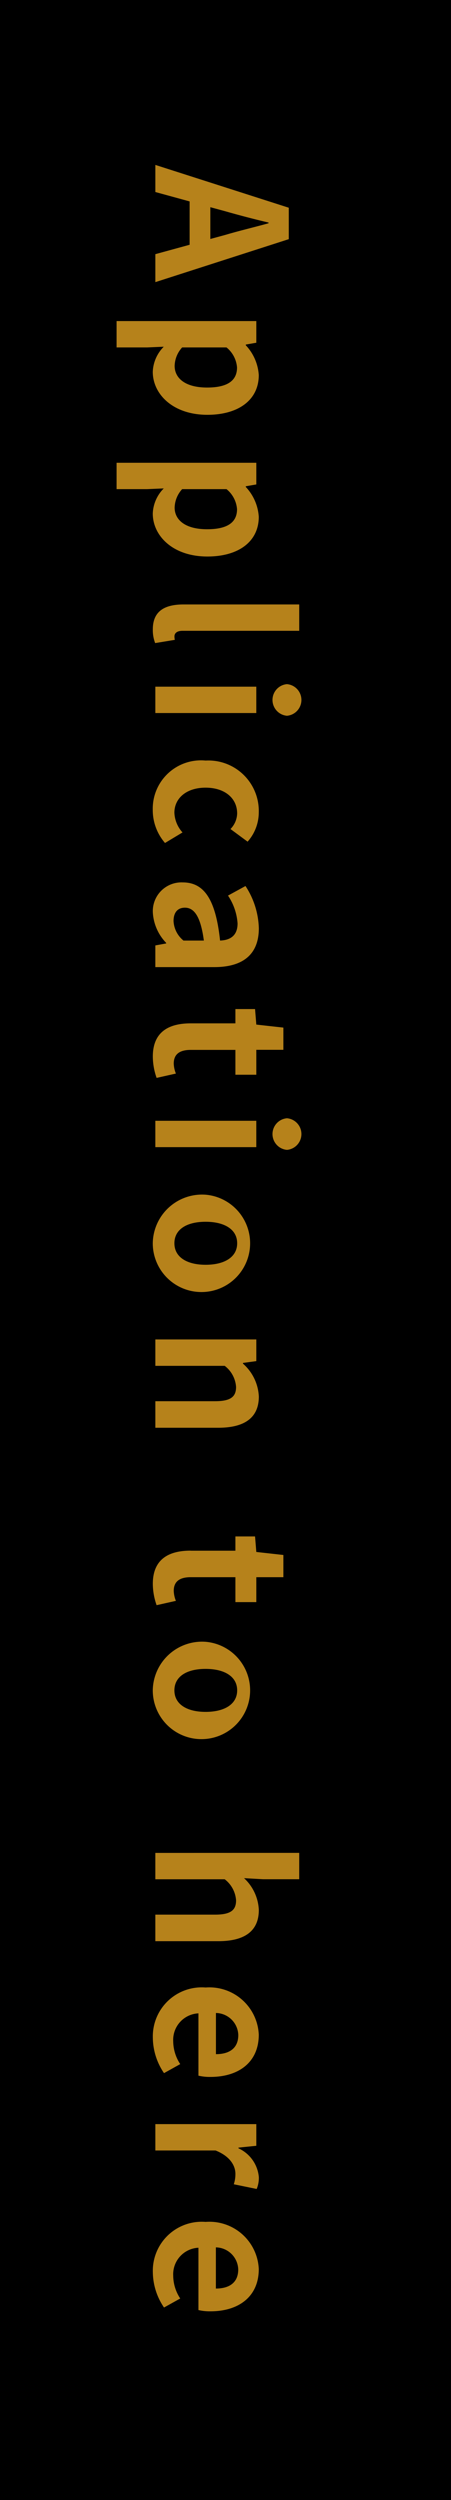 <svg id="btn_entry_en" xmlns="http://www.w3.org/2000/svg" width="30" height="166" viewBox="0 0 30 166">
  <rect id="長方形_141" data-name="長方形 141" width="30" height="166"/>
  <path id="パス_2316" data-name="パス 2316" d="M97.037,16.252V13.374l-2.279-.624v-1.8l8.875,2.843V15.88l-8.875,2.854V16.876Zm1.379-.384.971-.264c.924-.275,1.943-.515,2.9-.779v-.048c-.972-.228-1.979-.492-2.9-.756l-.971-.263Z" transform="translate(-84.424)" fill="#b6821b"/>
  <path id="パス_2317" data-name="パス 2317" d="M101.474,21.318v1.439l-.7.121v.047a3.188,3.188,0,0,1,.864,1.979c0,1.655-1.356,2.639-3.419,2.639-2.3,0-3.633-1.379-3.633-2.855a2.494,2.494,0,0,1,.731-1.667l-1.1.048H92.179V21.318ZM98.2,25.732c1.283,0,1.991-.408,1.991-1.332a1.9,1.9,0,0,0-.7-1.331h-2.95a1.88,1.88,0,0,0-.5,1.224c0,.815.7,1.439,2.159,1.439" transform="translate(-84.424)" fill="#b6821b"/>
  <path id="パス_2318" data-name="パス 2318" d="M101.474,30.727v1.439l-.7.121v.047a3.188,3.188,0,0,1,.864,1.979c0,1.655-1.356,2.639-3.419,2.639-2.3,0-3.633-1.379-3.633-2.855a2.494,2.494,0,0,1,.731-1.667l-1.1.048H92.179V30.727ZM98.2,35.141c1.283,0,1.991-.408,1.991-1.332a1.9,1.9,0,0,0-.7-1.331h-2.95a1.88,1.88,0,0,0-.5,1.224c0,.815.7,1.439,2.159,1.439" transform="translate(-84.424)" fill="#b6821b"/>
  <path id="パス_2319" data-name="パス 2319" d="M96.64,40.134h7.688v1.751H96.556c-.395,0-.527.192-.527.36a.994.994,0,0,0,.024.24l-1.308.215a2.392,2.392,0,0,1-.156-.911c0-1.223.8-1.655,2.051-1.655" transform="translate(-84.424)" fill="#b6821b"/>
  <path id="パス_2320" data-name="パス 2320" d="M101.473,47.345H94.757V45.594h6.716Zm2.039-1.919a1.054,1.054,0,0,1,0,2.1,1.054,1.054,0,0,1,0-2.1" transform="translate(-84.424)" fill="#b6821b"/>
  <path id="パス_2321" data-name="パス 2321" d="M98.1,50.5a3.353,3.353,0,0,1,3.538,3.431,2.937,2.937,0,0,1-.744,1.955l-1.139-.84a1.534,1.534,0,0,0,.444-1.031c0-1.02-.828-1.715-2.1-1.715s-2.075.7-2.075,1.667a2.082,2.082,0,0,0,.54,1.306l-1.164.7a3.336,3.336,0,0,1-.815-2.2A3.21,3.21,0,0,1,98.1,50.5" transform="translate(-84.424)" fill="#b6821b"/>
  <path id="パス_2322" data-name="パス 2322" d="M96.581,58.59c1.439,0,2.194,1.164,2.482,3.862.66-.024,1.164-.312,1.164-1.14a3.785,3.785,0,0,0-.637-1.846l1.164-.636a5.374,5.374,0,0,1,.888,2.807c0,1.7-1.019,2.578-2.962,2.578H94.757v-1.44l.721-.132v-.035a3.16,3.16,0,0,1-.888-2.027,1.908,1.908,0,0,1,1.991-1.991m.048,3.862h1.355c-.216-1.631-.66-2.183-1.259-2.183-.528,0-.757.371-.757.888a1.783,1.783,0,0,0,.661,1.295" transform="translate(-84.424)" fill="#b6821b"/>
  <path id="パス_2323" data-name="パス 2323" d="M97.108,67.949h2.975V67h1.307l.084,1.031,1.8.2v1.475h-1.8v1.655h-1.391V69.712H97.108c-.768,0-1.127.312-1.127.912a1.958,1.958,0,0,0,.144.659l-1.284.288a4.331,4.331,0,0,1-.252-1.415c0-1.6,1.008-2.207,2.519-2.207" transform="translate(-84.424)" fill="#b6821b"/>
  <path id="パス_2324" data-name="パス 2324" d="M101.473,76.169H94.757V74.418h6.716Zm2.039-1.919a1.054,1.054,0,0,1,0,2.1,1.054,1.054,0,0,1,0-2.1" transform="translate(-84.424)" fill="#b6821b"/>
  <path id="パス_2325" data-name="パス 2325" d="M98.1,79.326a3.238,3.238,0,1,1-3.514,3.225A3.28,3.28,0,0,1,98.1,79.326m0,4.653c1.271,0,2.1-.516,2.1-1.428s-.828-1.427-2.1-1.427-2.075.517-2.075,1.427.816,1.428,2.075,1.428" transform="translate(-84.424)" fill="#b6821b"/>
  <path id="パス_2326" data-name="パス 2326" d="M101.474,88.937v1.439l-.887.12v.048a3.1,3.1,0,0,1,1.055,2.183c0,1.45-1.007,2.074-2.7,2.074H94.758V93.038h3.969c1.032,0,1.4-.287,1.4-.948a1.927,1.927,0,0,0-.756-1.4H94.758V88.937Z" transform="translate(-84.424)" fill="#b6821b"/>
  <path id="パス_2327" data-name="パス 2327" d="M97.108,102.964h2.975v-.947h1.307l.084,1.031,1.8.2v1.475h-1.8v1.655h-1.391v-1.655H97.108c-.768,0-1.127.312-1.127.912a1.958,1.958,0,0,0,.144.659l-1.284.288a4.331,4.331,0,0,1-.252-1.415c0-1.6,1.008-2.207,2.519-2.207" transform="translate(-84.424)" fill="#b6821b"/>
  <path id="パス_2328" data-name="パス 2328" d="M98.1,109.012a3.238,3.238,0,1,1-3.514,3.226,3.28,3.28,0,0,1,3.514-3.226m0,4.654c1.271,0,2.1-.517,2.1-1.428s-.828-1.426-2.1-1.426-2.075.515-2.075,1.426.816,1.428,2.075,1.428" transform="translate(-84.424)" fill="#b6821b"/>
  <path id="パス_2329" data-name="パス 2329" d="M104.328,123.027v1.751h-2.411l-1.259-.071a3.057,3.057,0,0,1,.983,2.11c0,1.451-1.007,2.075-2.7,2.075H94.757v-1.763h3.97c1.031,0,1.4-.288,1.4-.948a1.927,1.927,0,0,0-.756-1.4H94.757v-1.751Z" transform="translate(-84.424)" fill="#b6821b"/>
  <path id="パス_2330" data-name="パス 2330" d="M98.1,131.967a3.288,3.288,0,0,1,3.538,3.131c0,1.847-1.355,2.807-3.214,2.807a3.284,3.284,0,0,1-.8-.084v-4.138a1.764,1.764,0,0,0-1.678,1.858,2.777,2.777,0,0,0,.467,1.512l-1.079.6a4.238,4.238,0,0,1-.744-2.351,3.255,3.255,0,0,1,3.514-3.335m.684,4.426c.912,0,1.487-.407,1.487-1.271a1.513,1.513,0,0,0-1.487-1.463Z" transform="translate(-84.424)" fill="#b6821b"/>
  <path id="パス_2331" data-name="パス 2331" d="M101.474,141.038v1.439l-1.187.121v.047a2.327,2.327,0,0,1,1.355,1.908,1.9,1.9,0,0,1-.144.791l-1.523-.312a2.112,2.112,0,0,0,.108-.695c0-.528-.348-1.164-1.319-1.548H94.758v-1.751Z" transform="translate(-84.424)" fill="#b6821b"/>
  <path id="パス_2332" data-name="パス 2332" d="M98.1,147.53a3.288,3.288,0,0,1,3.538,3.131c0,1.847-1.355,2.807-3.214,2.807a3.284,3.284,0,0,1-.8-.084v-4.138a1.764,1.764,0,0,0-1.678,1.858,2.777,2.777,0,0,0,.467,1.512l-1.079.6a4.238,4.238,0,0,1-.744-2.351A3.255,3.255,0,0,1,98.1,147.53m.684,4.426c.912,0,1.487-.407,1.487-1.271a1.513,1.513,0,0,0-1.487-1.463Z" transform="translate(-84.424)" fill="#b6821b"/>
</svg>
